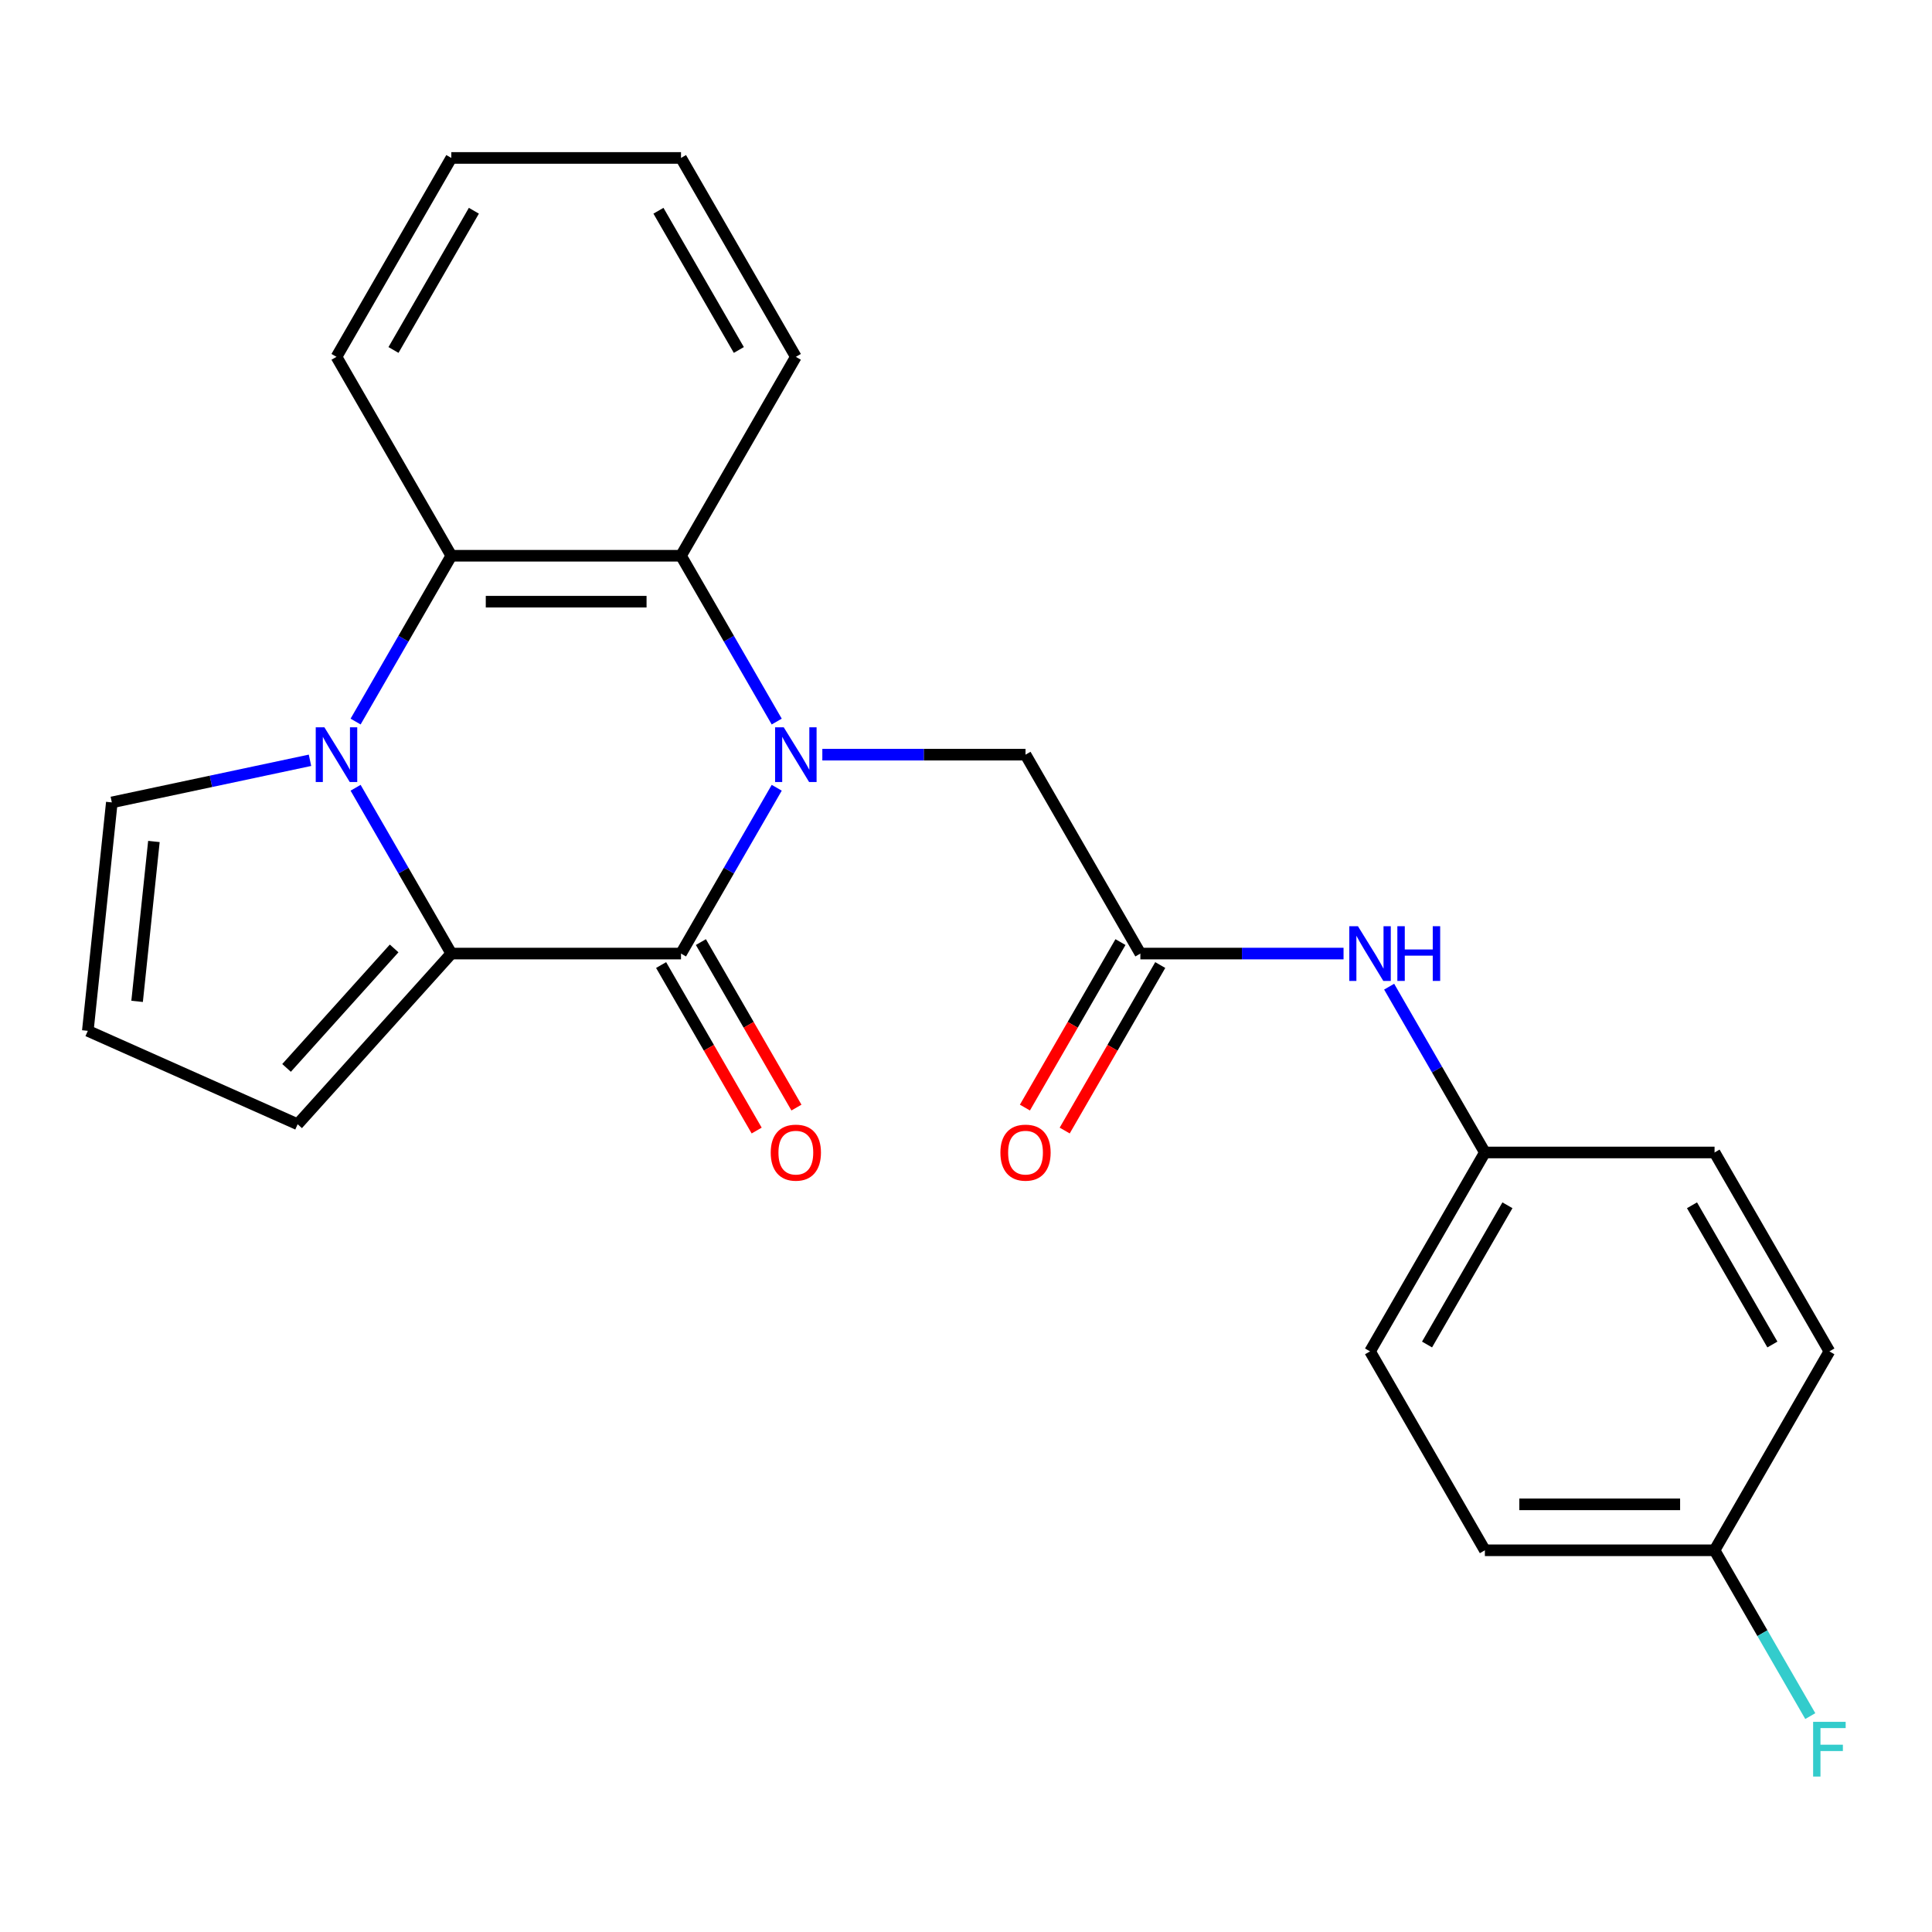 <?xml version='1.0' encoding='iso-8859-1'?>
<svg version='1.1' baseProfile='full'
              xmlns='http://www.w3.org/2000/svg'
                      xmlns:rdkit='http://www.rdkit.org/xml'
                      xmlns:xlink='http://www.w3.org/1999/xlink'
                  xml:space='preserve'
width='1000px' height='1000px' viewBox='0 0 1000 1000'>
<!-- END OF HEADER -->
<rect style='opacity:1.0;fill:#FFFFFF;stroke:none' width='1000' height='1000' x='0' y='0'> </rect>
<path class='bond-0' d='M 402.035,407.742 L 377.261,450.653' style='fill:none;fill-rule:evenodd;stroke:#0000FF;stroke-width:6px;stroke-linecap:butt;stroke-linejoin:miter;stroke-opacity:1' />
<path class='bond-0' d='M 377.261,450.653 L 352.486,493.564' style='fill:none;fill-rule:evenodd;stroke:#000000;stroke-width:6px;stroke-linecap:butt;stroke-linejoin:miter;stroke-opacity:1' />
<path class='bond-3' d='M 402.035,373.478 L 377.261,330.567' style='fill:none;fill-rule:evenodd;stroke:#0000FF;stroke-width:6px;stroke-linecap:butt;stroke-linejoin:miter;stroke-opacity:1' />
<path class='bond-3' d='M 377.261,330.567 L 352.486,287.656' style='fill:none;fill-rule:evenodd;stroke:#000000;stroke-width:6px;stroke-linecap:butt;stroke-linejoin:miter;stroke-opacity:1' />
<path class='bond-5' d='M 425.639,390.61 L 478.223,390.61' style='fill:none;fill-rule:evenodd;stroke:#0000FF;stroke-width:6px;stroke-linecap:butt;stroke-linejoin:miter;stroke-opacity:1' />
<path class='bond-5' d='M 478.223,390.61 L 530.808,390.61' style='fill:none;fill-rule:evenodd;stroke:#000000;stroke-width:6px;stroke-linecap:butt;stroke-linejoin:miter;stroke-opacity:1' />
<path class='bond-2' d='M 352.486,493.564 L 233.605,493.564' style='fill:none;fill-rule:evenodd;stroke:#000000;stroke-width:6px;stroke-linecap:butt;stroke-linejoin:miter;stroke-opacity:1' />
<path class='bond-9' d='M 342.191,499.508 L 366.919,542.339' style='fill:none;fill-rule:evenodd;stroke:#000000;stroke-width:6px;stroke-linecap:butt;stroke-linejoin:miter;stroke-opacity:1' />
<path class='bond-9' d='M 366.919,542.339 L 391.648,585.17' style='fill:none;fill-rule:evenodd;stroke:#FF0000;stroke-width:6px;stroke-linecap:butt;stroke-linejoin:miter;stroke-opacity:1' />
<path class='bond-9' d='M 362.781,487.62 L 387.51,530.451' style='fill:none;fill-rule:evenodd;stroke:#000000;stroke-width:6px;stroke-linecap:butt;stroke-linejoin:miter;stroke-opacity:1' />
<path class='bond-9' d='M 387.51,530.451 L 412.238,573.282' style='fill:none;fill-rule:evenodd;stroke:#FF0000;stroke-width:6px;stroke-linecap:butt;stroke-linejoin:miter;stroke-opacity:1' />
<path class='bond-1' d='M 184.055,373.478 L 208.83,330.567' style='fill:none;fill-rule:evenodd;stroke:#0000FF;stroke-width:6px;stroke-linecap:butt;stroke-linejoin:miter;stroke-opacity:1' />
<path class='bond-1' d='M 208.83,330.567 L 233.605,287.656' style='fill:none;fill-rule:evenodd;stroke:#000000;stroke-width:6px;stroke-linecap:butt;stroke-linejoin:miter;stroke-opacity:1' />
<path class='bond-7' d='M 160.452,393.525 L 109.167,404.426' style='fill:none;fill-rule:evenodd;stroke:#0000FF;stroke-width:6px;stroke-linecap:butt;stroke-linejoin:miter;stroke-opacity:1' />
<path class='bond-7' d='M 109.167,404.426 L 57.881,415.327' style='fill:none;fill-rule:evenodd;stroke:#000000;stroke-width:6px;stroke-linecap:butt;stroke-linejoin:miter;stroke-opacity:1' />
<path class='bond-24' d='M 184.055,407.742 L 208.83,450.653' style='fill:none;fill-rule:evenodd;stroke:#0000FF;stroke-width:6px;stroke-linecap:butt;stroke-linejoin:miter;stroke-opacity:1' />
<path class='bond-24' d='M 208.83,450.653 L 233.605,493.564' style='fill:none;fill-rule:evenodd;stroke:#000000;stroke-width:6px;stroke-linecap:butt;stroke-linejoin:miter;stroke-opacity:1' />
<path class='bond-8' d='M 233.605,493.564 L 154.058,581.91' style='fill:none;fill-rule:evenodd;stroke:#000000;stroke-width:6px;stroke-linecap:butt;stroke-linejoin:miter;stroke-opacity:1' />
<path class='bond-8' d='M 204.004,490.907 L 148.321,552.749' style='fill:none;fill-rule:evenodd;stroke:#000000;stroke-width:6px;stroke-linecap:butt;stroke-linejoin:miter;stroke-opacity:1' />
<path class='bond-4' d='M 352.486,287.656 L 233.605,287.656' style='fill:none;fill-rule:evenodd;stroke:#000000;stroke-width:6px;stroke-linecap:butt;stroke-linejoin:miter;stroke-opacity:1' />
<path class='bond-4' d='M 334.654,311.432 L 251.437,311.432' style='fill:none;fill-rule:evenodd;stroke:#000000;stroke-width:6px;stroke-linecap:butt;stroke-linejoin:miter;stroke-opacity:1' />
<path class='bond-16' d='M 352.486,287.656 L 411.926,184.702' style='fill:none;fill-rule:evenodd;stroke:#000000;stroke-width:6px;stroke-linecap:butt;stroke-linejoin:miter;stroke-opacity:1' />
<path class='bond-17' d='M 233.605,287.656 L 174.164,184.702' style='fill:none;fill-rule:evenodd;stroke:#000000;stroke-width:6px;stroke-linecap:butt;stroke-linejoin:miter;stroke-opacity:1' />
<path class='bond-6' d='M 530.808,390.61 L 590.248,493.564' style='fill:none;fill-rule:evenodd;stroke:#000000;stroke-width:6px;stroke-linecap:butt;stroke-linejoin:miter;stroke-opacity:1' />
<path class='bond-10' d='M 590.248,493.564 L 642.833,493.564' style='fill:none;fill-rule:evenodd;stroke:#000000;stroke-width:6px;stroke-linecap:butt;stroke-linejoin:miter;stroke-opacity:1' />
<path class='bond-10' d='M 642.833,493.564 L 695.417,493.564' style='fill:none;fill-rule:evenodd;stroke:#0000FF;stroke-width:6px;stroke-linecap:butt;stroke-linejoin:miter;stroke-opacity:1' />
<path class='bond-12' d='M 579.953,487.62 L 555.224,530.451' style='fill:none;fill-rule:evenodd;stroke:#000000;stroke-width:6px;stroke-linecap:butt;stroke-linejoin:miter;stroke-opacity:1' />
<path class='bond-12' d='M 555.224,530.451 L 530.496,573.282' style='fill:none;fill-rule:evenodd;stroke:#FF0000;stroke-width:6px;stroke-linecap:butt;stroke-linejoin:miter;stroke-opacity:1' />
<path class='bond-12' d='M 600.544,499.508 L 575.815,542.339' style='fill:none;fill-rule:evenodd;stroke:#000000;stroke-width:6px;stroke-linecap:butt;stroke-linejoin:miter;stroke-opacity:1' />
<path class='bond-12' d='M 575.815,542.339 L 551.087,585.17' style='fill:none;fill-rule:evenodd;stroke:#FF0000;stroke-width:6px;stroke-linecap:butt;stroke-linejoin:miter;stroke-opacity:1' />
<path class='bond-26' d='M 57.881,415.327 L 45.455,533.557' style='fill:none;fill-rule:evenodd;stroke:#000000;stroke-width:6px;stroke-linecap:butt;stroke-linejoin:miter;stroke-opacity:1' />
<path class='bond-26' d='M 79.663,435.547 L 70.965,518.307' style='fill:none;fill-rule:evenodd;stroke:#000000;stroke-width:6px;stroke-linecap:butt;stroke-linejoin:miter;stroke-opacity:1' />
<path class='bond-11' d='M 154.058,581.91 L 45.455,533.557' style='fill:none;fill-rule:evenodd;stroke:#000000;stroke-width:6px;stroke-linecap:butt;stroke-linejoin:miter;stroke-opacity:1' />
<path class='bond-13' d='M 719.02,510.696 L 743.795,553.607' style='fill:none;fill-rule:evenodd;stroke:#0000FF;stroke-width:6px;stroke-linecap:butt;stroke-linejoin:miter;stroke-opacity:1' />
<path class='bond-13' d='M 743.795,553.607 L 768.57,596.518' style='fill:none;fill-rule:evenodd;stroke:#000000;stroke-width:6px;stroke-linecap:butt;stroke-linejoin:miter;stroke-opacity:1' />
<path class='bond-18' d='M 768.57,596.518 L 887.451,596.518' style='fill:none;fill-rule:evenodd;stroke:#000000;stroke-width:6px;stroke-linecap:butt;stroke-linejoin:miter;stroke-opacity:1' />
<path class='bond-19' d='M 768.57,596.518 L 709.129,699.472' style='fill:none;fill-rule:evenodd;stroke:#000000;stroke-width:6px;stroke-linecap:butt;stroke-linejoin:miter;stroke-opacity:1' />
<path class='bond-19' d='M 780.245,623.849 L 738.636,695.917' style='fill:none;fill-rule:evenodd;stroke:#000000;stroke-width:6px;stroke-linecap:butt;stroke-linejoin:miter;stroke-opacity:1' />
<path class='bond-14' d='M 887.451,802.426 L 768.57,802.426' style='fill:none;fill-rule:evenodd;stroke:#000000;stroke-width:6px;stroke-linecap:butt;stroke-linejoin:miter;stroke-opacity:1' />
<path class='bond-14' d='M 869.619,778.65 L 786.402,778.65' style='fill:none;fill-rule:evenodd;stroke:#000000;stroke-width:6px;stroke-linecap:butt;stroke-linejoin:miter;stroke-opacity:1' />
<path class='bond-15' d='M 887.451,802.426 L 912.226,845.337' style='fill:none;fill-rule:evenodd;stroke:#000000;stroke-width:6px;stroke-linecap:butt;stroke-linejoin:miter;stroke-opacity:1' />
<path class='bond-15' d='M 912.226,845.337 L 937,888.248' style='fill:none;fill-rule:evenodd;stroke:#33CCCC;stroke-width:6px;stroke-linecap:butt;stroke-linejoin:miter;stroke-opacity:1' />
<path class='bond-27' d='M 887.451,802.426 L 946.891,699.472' style='fill:none;fill-rule:evenodd;stroke:#000000;stroke-width:6px;stroke-linecap:butt;stroke-linejoin:miter;stroke-opacity:1' />
<path class='bond-22' d='M 411.926,184.702 L 352.486,81.748' style='fill:none;fill-rule:evenodd;stroke:#000000;stroke-width:6px;stroke-linecap:butt;stroke-linejoin:miter;stroke-opacity:1' />
<path class='bond-22' d='M 382.42,181.147 L 340.811,109.079' style='fill:none;fill-rule:evenodd;stroke:#000000;stroke-width:6px;stroke-linecap:butt;stroke-linejoin:miter;stroke-opacity:1' />
<path class='bond-25' d='M 174.164,184.702 L 233.605,81.748' style='fill:none;fill-rule:evenodd;stroke:#000000;stroke-width:6px;stroke-linecap:butt;stroke-linejoin:miter;stroke-opacity:1' />
<path class='bond-25' d='M 203.671,181.147 L 245.28,109.079' style='fill:none;fill-rule:evenodd;stroke:#000000;stroke-width:6px;stroke-linecap:butt;stroke-linejoin:miter;stroke-opacity:1' />
<path class='bond-20' d='M 887.451,596.518 L 946.891,699.472' style='fill:none;fill-rule:evenodd;stroke:#000000;stroke-width:6px;stroke-linecap:butt;stroke-linejoin:miter;stroke-opacity:1' />
<path class='bond-20' d='M 875.776,623.849 L 917.385,695.917' style='fill:none;fill-rule:evenodd;stroke:#000000;stroke-width:6px;stroke-linecap:butt;stroke-linejoin:miter;stroke-opacity:1' />
<path class='bond-21' d='M 709.129,699.472 L 768.57,802.426' style='fill:none;fill-rule:evenodd;stroke:#000000;stroke-width:6px;stroke-linecap:butt;stroke-linejoin:miter;stroke-opacity:1' />
<path class='bond-23' d='M 352.486,81.748 L 233.605,81.748' style='fill:none;fill-rule:evenodd;stroke:#000000;stroke-width:6px;stroke-linecap:butt;stroke-linejoin:miter;stroke-opacity:1' />
<path  class='atom-0' d='M 405.666 376.45
L 414.946 391.45
Q 415.866 392.93, 417.346 395.61
Q 418.826 398.29, 418.906 398.45
L 418.906 376.45
L 422.666 376.45
L 422.666 404.77
L 418.786 404.77
L 408.826 388.37
Q 407.666 386.45, 406.426 384.25
Q 405.226 382.05, 404.866 381.37
L 404.866 404.77
L 401.186 404.77
L 401.186 376.45
L 405.666 376.45
' fill='#0000FF'/>
<path  class='atom-2' d='M 167.904 376.45
L 177.184 391.45
Q 178.104 392.93, 179.584 395.61
Q 181.064 398.29, 181.144 398.45
L 181.144 376.45
L 184.904 376.45
L 184.904 404.77
L 181.024 404.77
L 171.064 388.37
Q 169.904 386.45, 168.664 384.25
Q 167.464 382.05, 167.104 381.37
L 167.104 404.77
L 163.424 404.77
L 163.424 376.45
L 167.904 376.45
' fill='#0000FF'/>
<path  class='atom-10' d='M 398.926 596.598
Q 398.926 589.798, 402.286 585.998
Q 405.646 582.198, 411.926 582.198
Q 418.206 582.198, 421.566 585.998
Q 424.926 589.798, 424.926 596.598
Q 424.926 603.478, 421.526 607.398
Q 418.126 611.278, 411.926 611.278
Q 405.686 611.278, 402.286 607.398
Q 398.926 603.518, 398.926 596.598
M 411.926 608.078
Q 416.246 608.078, 418.566 605.198
Q 420.926 602.278, 420.926 596.598
Q 420.926 591.038, 418.566 588.238
Q 416.246 585.398, 411.926 585.398
Q 407.606 585.398, 405.246 588.198
Q 402.926 590.998, 402.926 596.598
Q 402.926 602.318, 405.246 605.198
Q 407.606 608.078, 411.926 608.078
' fill='#FF0000'/>
<path  class='atom-11' d='M 702.869 479.404
L 712.149 494.404
Q 713.069 495.884, 714.549 498.564
Q 716.029 501.244, 716.109 501.404
L 716.109 479.404
L 719.869 479.404
L 719.869 507.724
L 715.989 507.724
L 706.029 491.324
Q 704.869 489.404, 703.629 487.204
Q 702.429 485.004, 702.069 484.324
L 702.069 507.724
L 698.389 507.724
L 698.389 479.404
L 702.869 479.404
' fill='#0000FF'/>
<path  class='atom-11' d='M 723.269 479.404
L 727.109 479.404
L 727.109 491.444
L 741.589 491.444
L 741.589 479.404
L 745.429 479.404
L 745.429 507.724
L 741.589 507.724
L 741.589 494.644
L 727.109 494.644
L 727.109 507.724
L 723.269 507.724
L 723.269 479.404
' fill='#0000FF'/>
<path  class='atom-13' d='M 517.808 596.598
Q 517.808 589.798, 521.168 585.998
Q 524.528 582.198, 530.808 582.198
Q 537.088 582.198, 540.448 585.998
Q 543.808 589.798, 543.808 596.598
Q 543.808 603.478, 540.408 607.398
Q 537.008 611.278, 530.808 611.278
Q 524.568 611.278, 521.168 607.398
Q 517.808 603.518, 517.808 596.598
M 530.808 608.078
Q 535.128 608.078, 537.448 605.198
Q 539.808 602.278, 539.808 596.598
Q 539.808 591.038, 537.448 588.238
Q 535.128 585.398, 530.808 585.398
Q 526.488 585.398, 524.128 588.198
Q 521.808 590.998, 521.808 596.598
Q 521.808 602.318, 524.128 605.198
Q 526.488 608.078, 530.808 608.078
' fill='#FF0000'/>
<path  class='atom-16' d='M 938.471 891.22
L 955.311 891.22
L 955.311 894.46
L 942.271 894.46
L 942.271 903.06
L 953.871 903.06
L 953.871 906.34
L 942.271 906.34
L 942.271 919.54
L 938.471 919.54
L 938.471 891.22
' fill='#33CCCC'/>
</svg>
